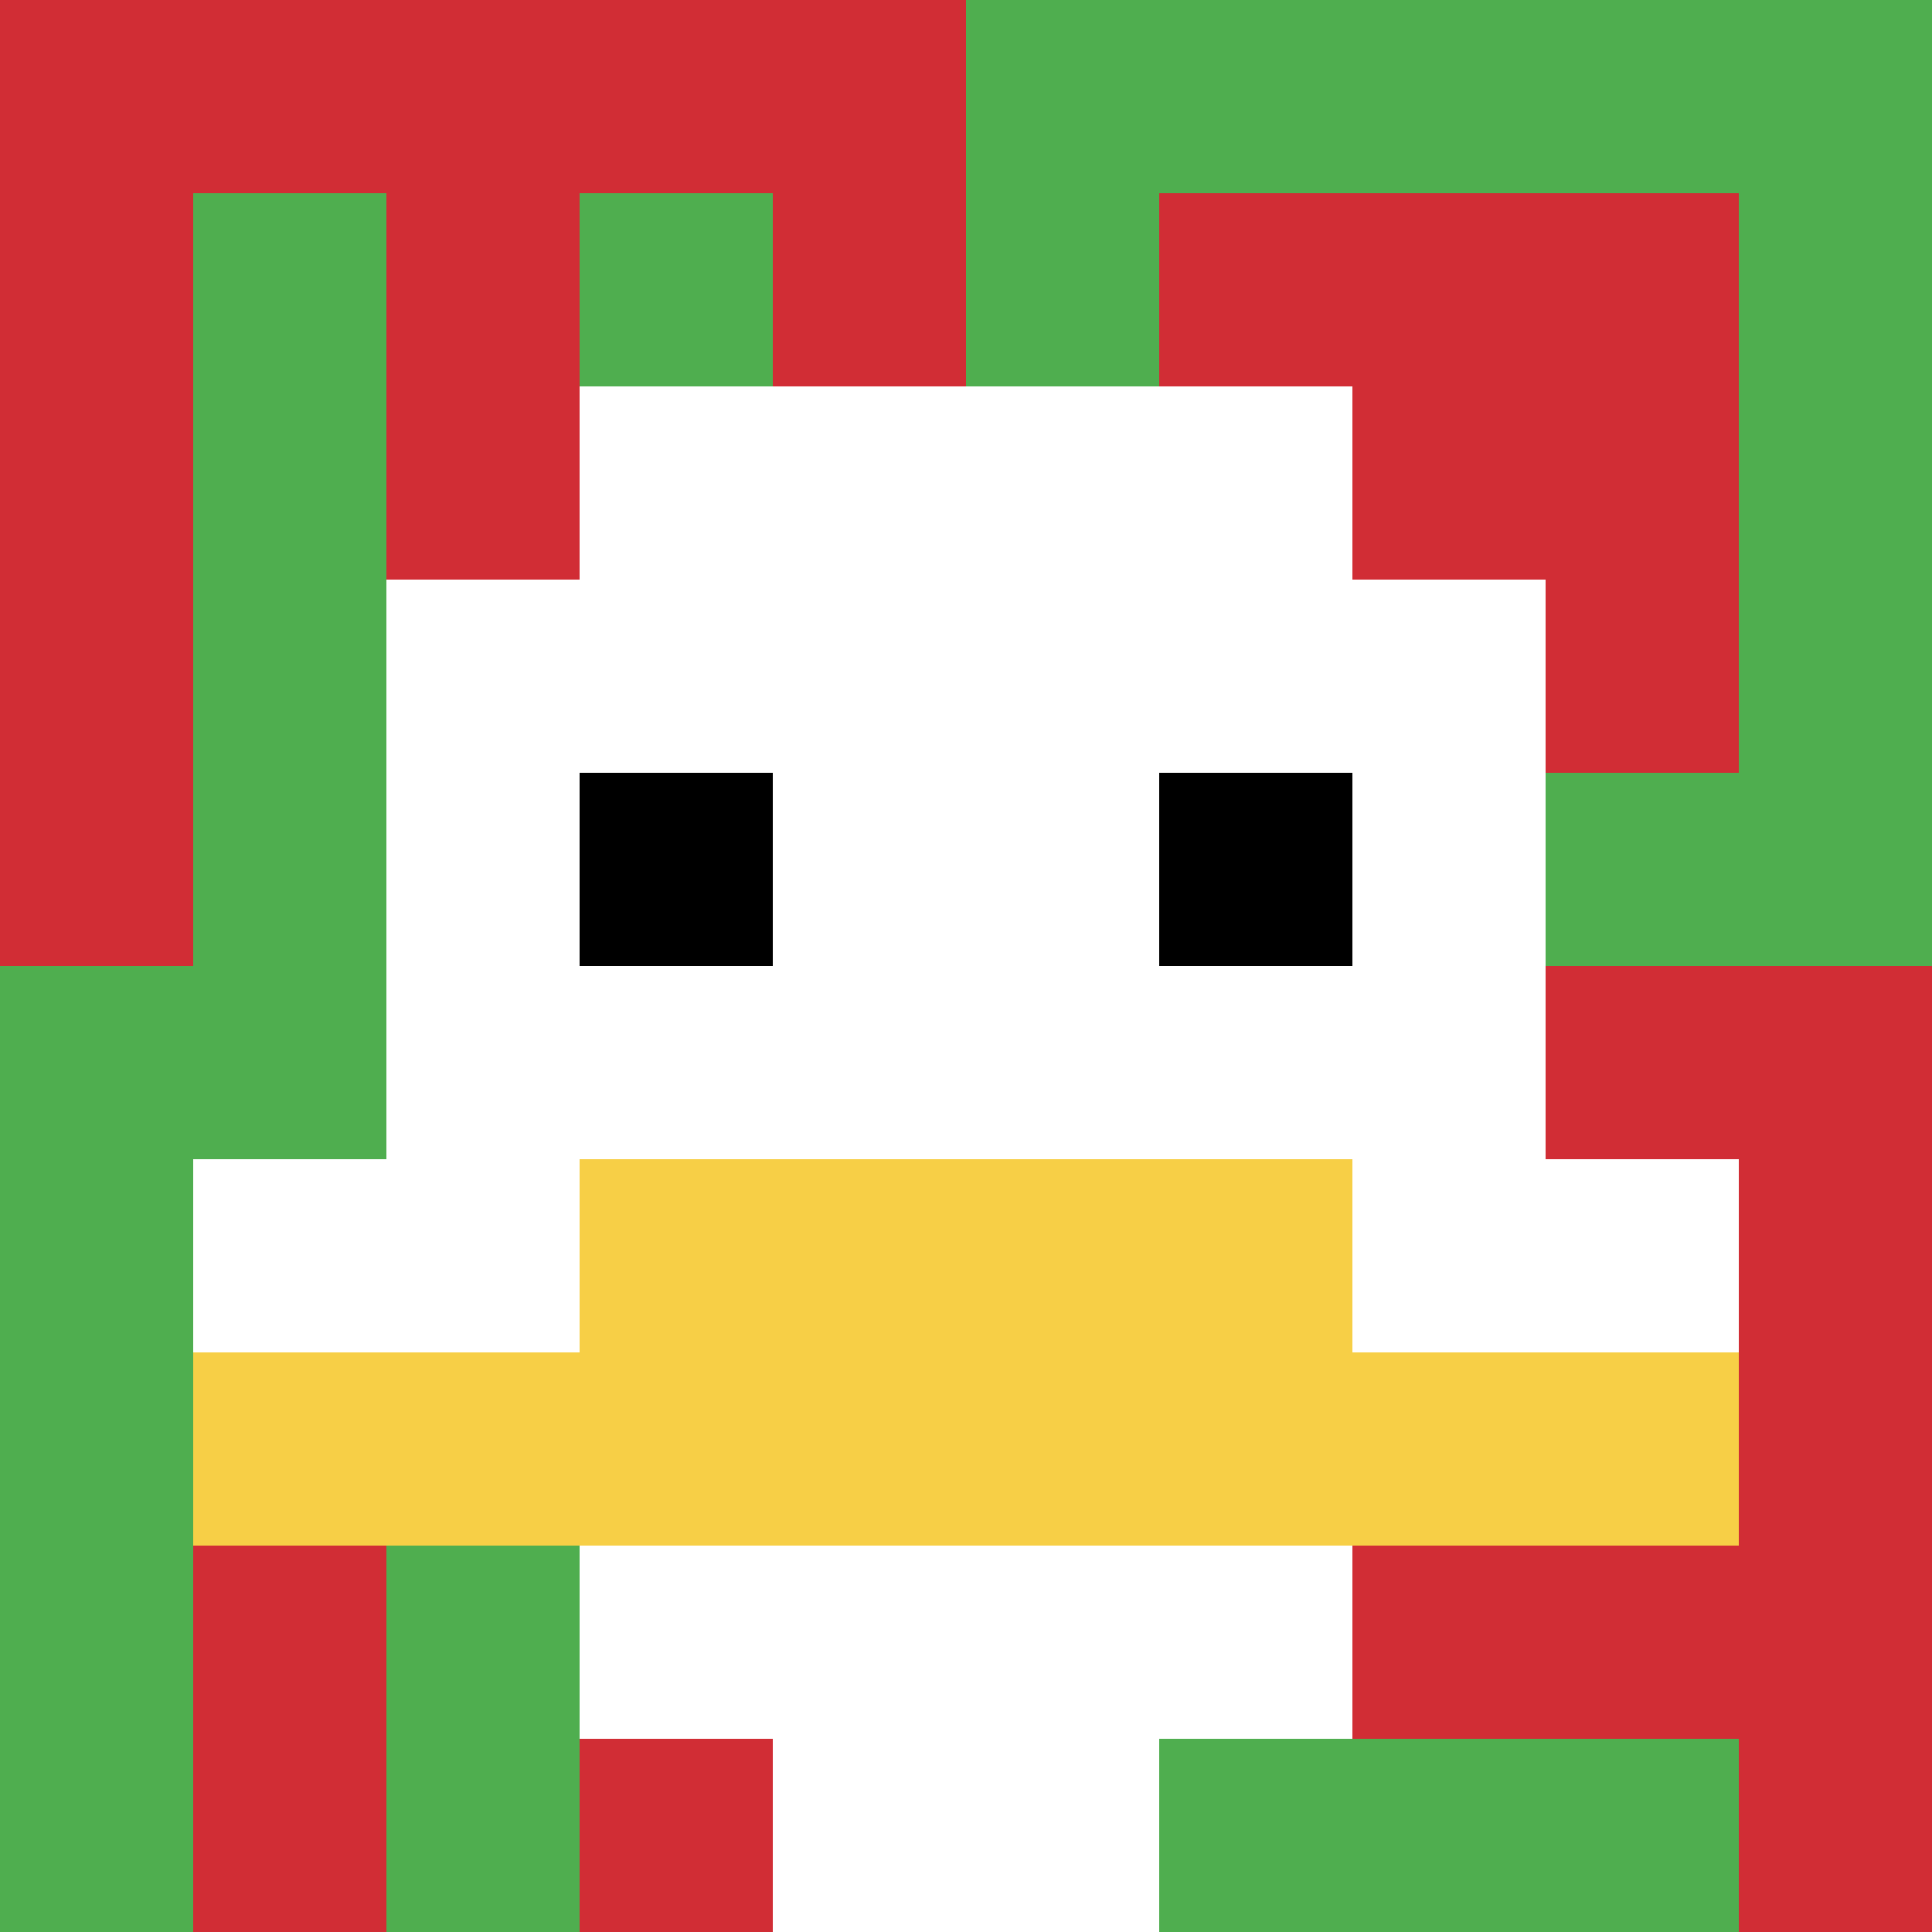 <svg xmlns="http://www.w3.org/2000/svg" version="1.1" width="762" height="762"><title>'goose-pfp-797345' by Dmitri Cherniak</title><desc>seed=797345
backgroundColor=#ffffff
padding=20
innerPadding=0
timeout=500
dimension=1
border=false
Save=function(){return n.handleSave()}
frame=410

Rendered at Tue Oct 03 2023 19:50:20 GMT-0700 (Pacific Daylight Time)
Generated in &lt;1ms
</desc><defs></defs><rect width="100%" height="100%" fill="#ffffff"></rect><g><g id="0-0"><rect x="0" y="0" height="762" width="762" fill="#4FAE4F"></rect><g><rect id="0-0-0-0-5-1" x="0" y="0" width="381" height="76.2" fill="#D12D35"></rect><rect id="0-0-0-0-1-5" x="0" y="0" width="76.2" height="381" fill="#D12D35"></rect><rect id="0-0-2-0-1-5" x="152.4" y="0" width="76.2" height="381" fill="#D12D35"></rect><rect id="0-0-4-0-1-5" x="304.8" y="0" width="76.2" height="381" fill="#D12D35"></rect><rect id="0-0-6-1-3-3" x="457.2" y="76.2" width="228.6" height="228.6" fill="#D12D35"></rect><rect id="0-0-1-6-1-4" x="76.2" y="457.2" width="76.2" height="304.8" fill="#D12D35"></rect><rect id="0-0-3-6-1-4" x="228.6" y="457.2" width="76.2" height="304.8" fill="#D12D35"></rect><rect id="0-0-5-5-5-1" x="381" y="381" width="381" height="76.2" fill="#D12D35"></rect><rect id="0-0-5-8-5-1" x="381" y="609.6" width="381" height="76.2" fill="#D12D35"></rect><rect id="0-0-5-5-1-5" x="381" y="381" width="76.2" height="381" fill="#D12D35"></rect><rect id="0-0-9-5-1-5" x="685.8" y="381" width="76.2" height="381" fill="#D12D35"></rect></g><g><rect id="0-0-3-2-4-7" x="228.6" y="152.4" width="304.8" height="533.4" fill="#ffffff"></rect><rect id="0-0-2-3-6-5" x="152.4" y="228.6" width="457.2" height="381" fill="#ffffff"></rect><rect id="0-0-4-8-2-2" x="304.8" y="609.6" width="152.4" height="152.4" fill="#ffffff"></rect><rect id="0-0-1-6-8-1" x="76.2" y="457.2" width="609.6" height="76.2" fill="#ffffff"></rect><rect id="0-0-1-7-8-1" x="76.2" y="533.4" width="609.6" height="76.2" fill="#F7CF46"></rect><rect id="0-0-3-6-4-2" x="228.6" y="457.2" width="304.8" height="152.4" fill="#F7CF46"></rect><rect id="0-0-3-4-1-1" x="228.6" y="304.8" width="76.2" height="76.2" fill="#000000"></rect><rect id="0-0-6-4-1-1" x="457.2" y="304.8" width="76.2" height="76.2" fill="#000000"></rect></g><rect x="0" y="0" stroke="white" stroke-width="0" height="762" width="762" fill="none"></rect></g></g></svg>